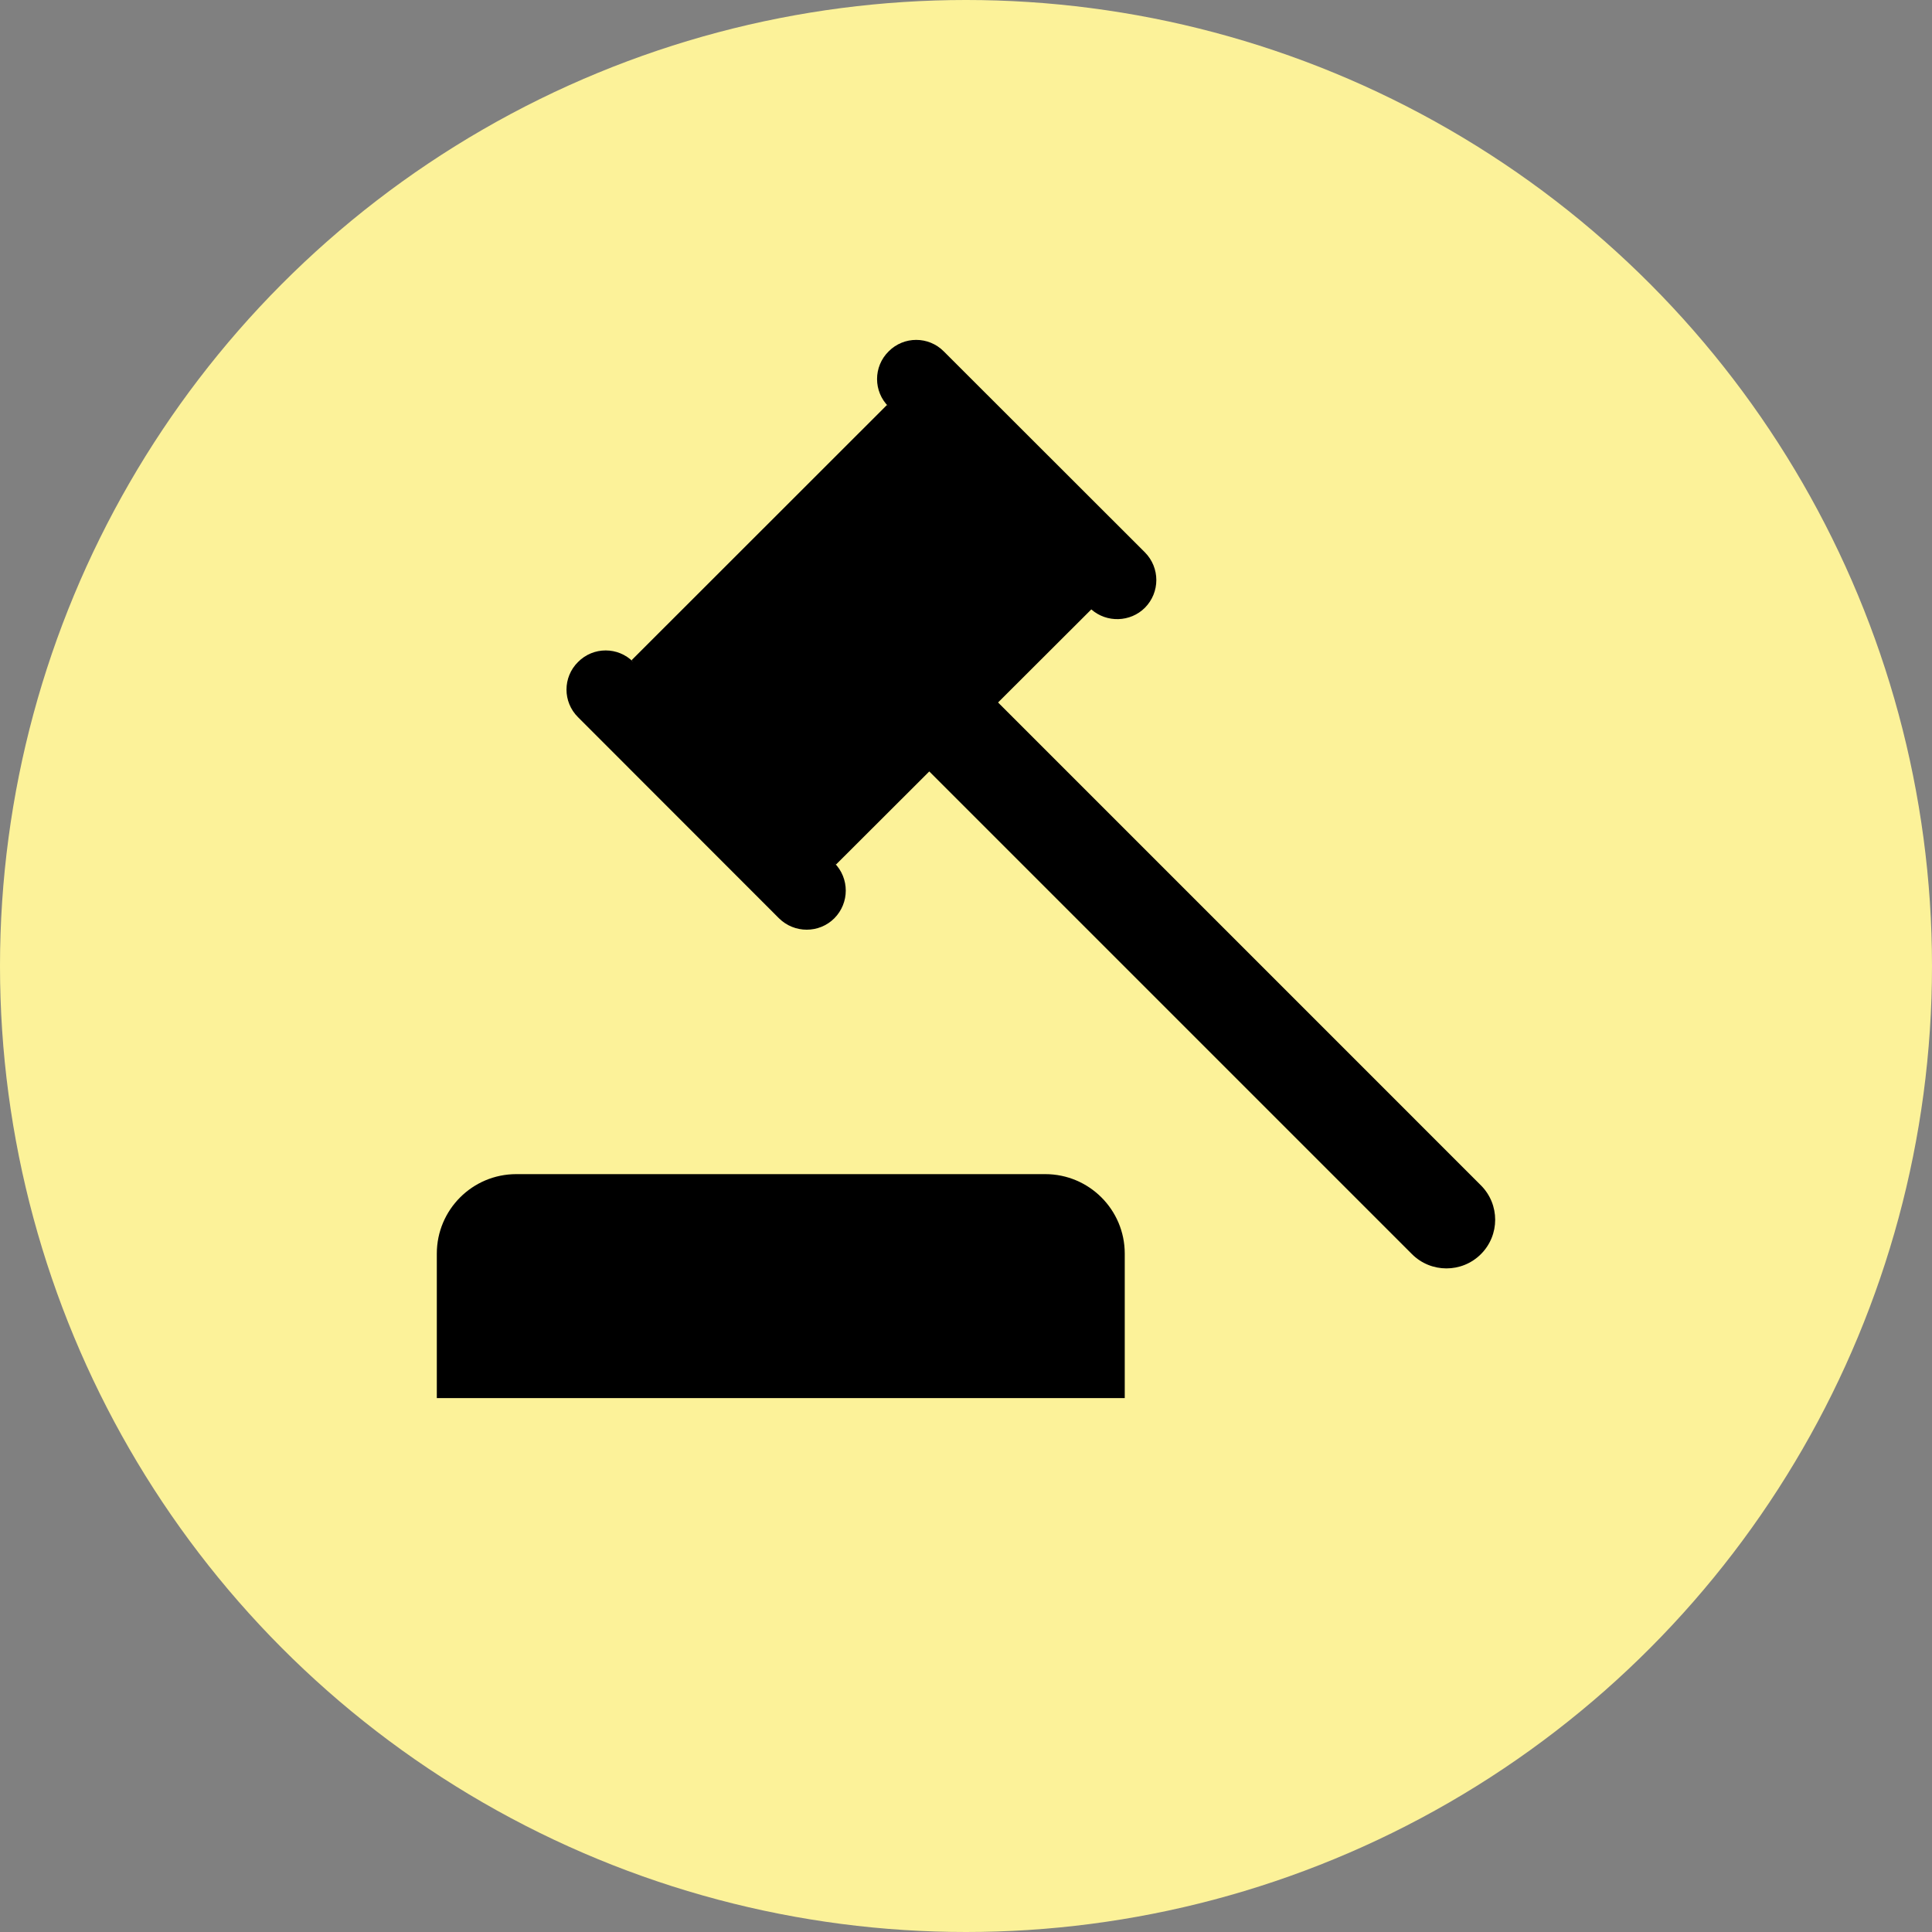 <?xml version="1.0" encoding="UTF-8" standalone="no"?>
<!-- Generator: Adobe Illustrator 16.0.0, SVG Export Plug-In . SVG Version: 6.00 Build 0)  -->

<svg
   xmlns:dc="http://purl.org/dc/elements/1.1/"
   xmlns:cc="http://creativecommons.org/ns#"
   xmlns:rdf="http://www.w3.org/1999/02/22-rdf-syntax-ns#"
   xmlns:svg="http://www.w3.org/2000/svg"
   xmlns="http://www.w3.org/2000/svg"
   xmlns:sodipodi="http://sodipodi.sourceforge.net/DTD/sodipodi-0.dtd"
   xmlns:inkscape="http://www.inkscape.org/namespaces/inkscape"
   version="1.1"
   id="Camada_1"
   x="0px"
   y="0px"
   width="297.724"
   height="297.724"
   viewBox="0 0 297.724 297.724"
   enable-background="new 0 0 419.53 595.28"
   xml:space="preserve"
   inkscape:version="0.91 r13725"
   sodipodi:docname="justica.svg"><rect x="0" y="0" width="297.724" height="297.724" fill="#808080" stroke="none"/><defs
     id="defs21" /><sodipodi:namedview
     pagecolor="#ffffff"
     bordercolor="#666666"
     borderopacity="1"
     objecttolerance="10"
     gridtolerance="10"
     guidetolerance="10"
     inkscape:pageopacity="0"
     inkscape:pageshadow="2"
     inkscape:window-width="1920"
     inkscape:window-height="1056"
     id="namedview19"
     showgrid="false"
     fit-margin-top="0"
     fit-margin-left="0"
     fit-margin-right="0"
     fit-margin-bottom="0"
     inkscape:zoom="1.4541738"
     inkscape:cx="148.418"
     inkscape:cy="149.09097"
     inkscape:window-x="0"
     inkscape:window-y="24"
     inkscape:window-maximized="1"
     inkscape:current-layer="Camada_1" /><circle
     cx="148.862"
     cy="148.862"
     r="148.862"
     id="circle3"
     style="fill:#fcf299" /><g
     id="g5"
     transform="translate(-61.347,-149.007)"><g
       id="g7"><g
         id="g9"><path
           d="m 222.42,329.943 -81.514,0 c -6.759,0 -12.245,5.487 -12.245,12.248 l 0,22.269 106.011,0 0,-22.269 c 0,-6.76 -5.486,-12.248 -12.252,-12.248 z"
           id="path11"
           inkscape:connector-curvature="0" /></g></g><g
       id="g13"><g
         id="g15"><path
           d="m 289.557,331.67 -74.407,-74.41 14.369,-14.342 c 2.37,2.087 6.015,1.986 8.26,-0.255 2.347,-2.37 2.347,-6.169 0,-8.538 l -30.988,-30.962 c -2.343,-2.37 -6.168,-2.37 -8.51,0 -2.37,2.342 -2.37,6.167 0,8.51 l -0.256,-0.256 -39.345,39.324 0.257,0.277 c -2.344,-2.37 -6.168,-2.37 -8.511,0 -2.375,2.347 -2.375,6.167 0,8.515 l 30.961,30.983 c 2.369,2.344 6.19,2.344 8.534,0 2.347,-2.369 2.347,-6.167 0,-8.535 l 0.256,0.255 14.373,-14.347 74.383,74.382 c 2.93,2.931 7.695,2.931 10.625,0 2.931,-2.929 2.931,-7.667 -10e-4,-10.601 z"
           id="path17"
           inkscape:connector-curvature="0" /></g></g></g></svg>
